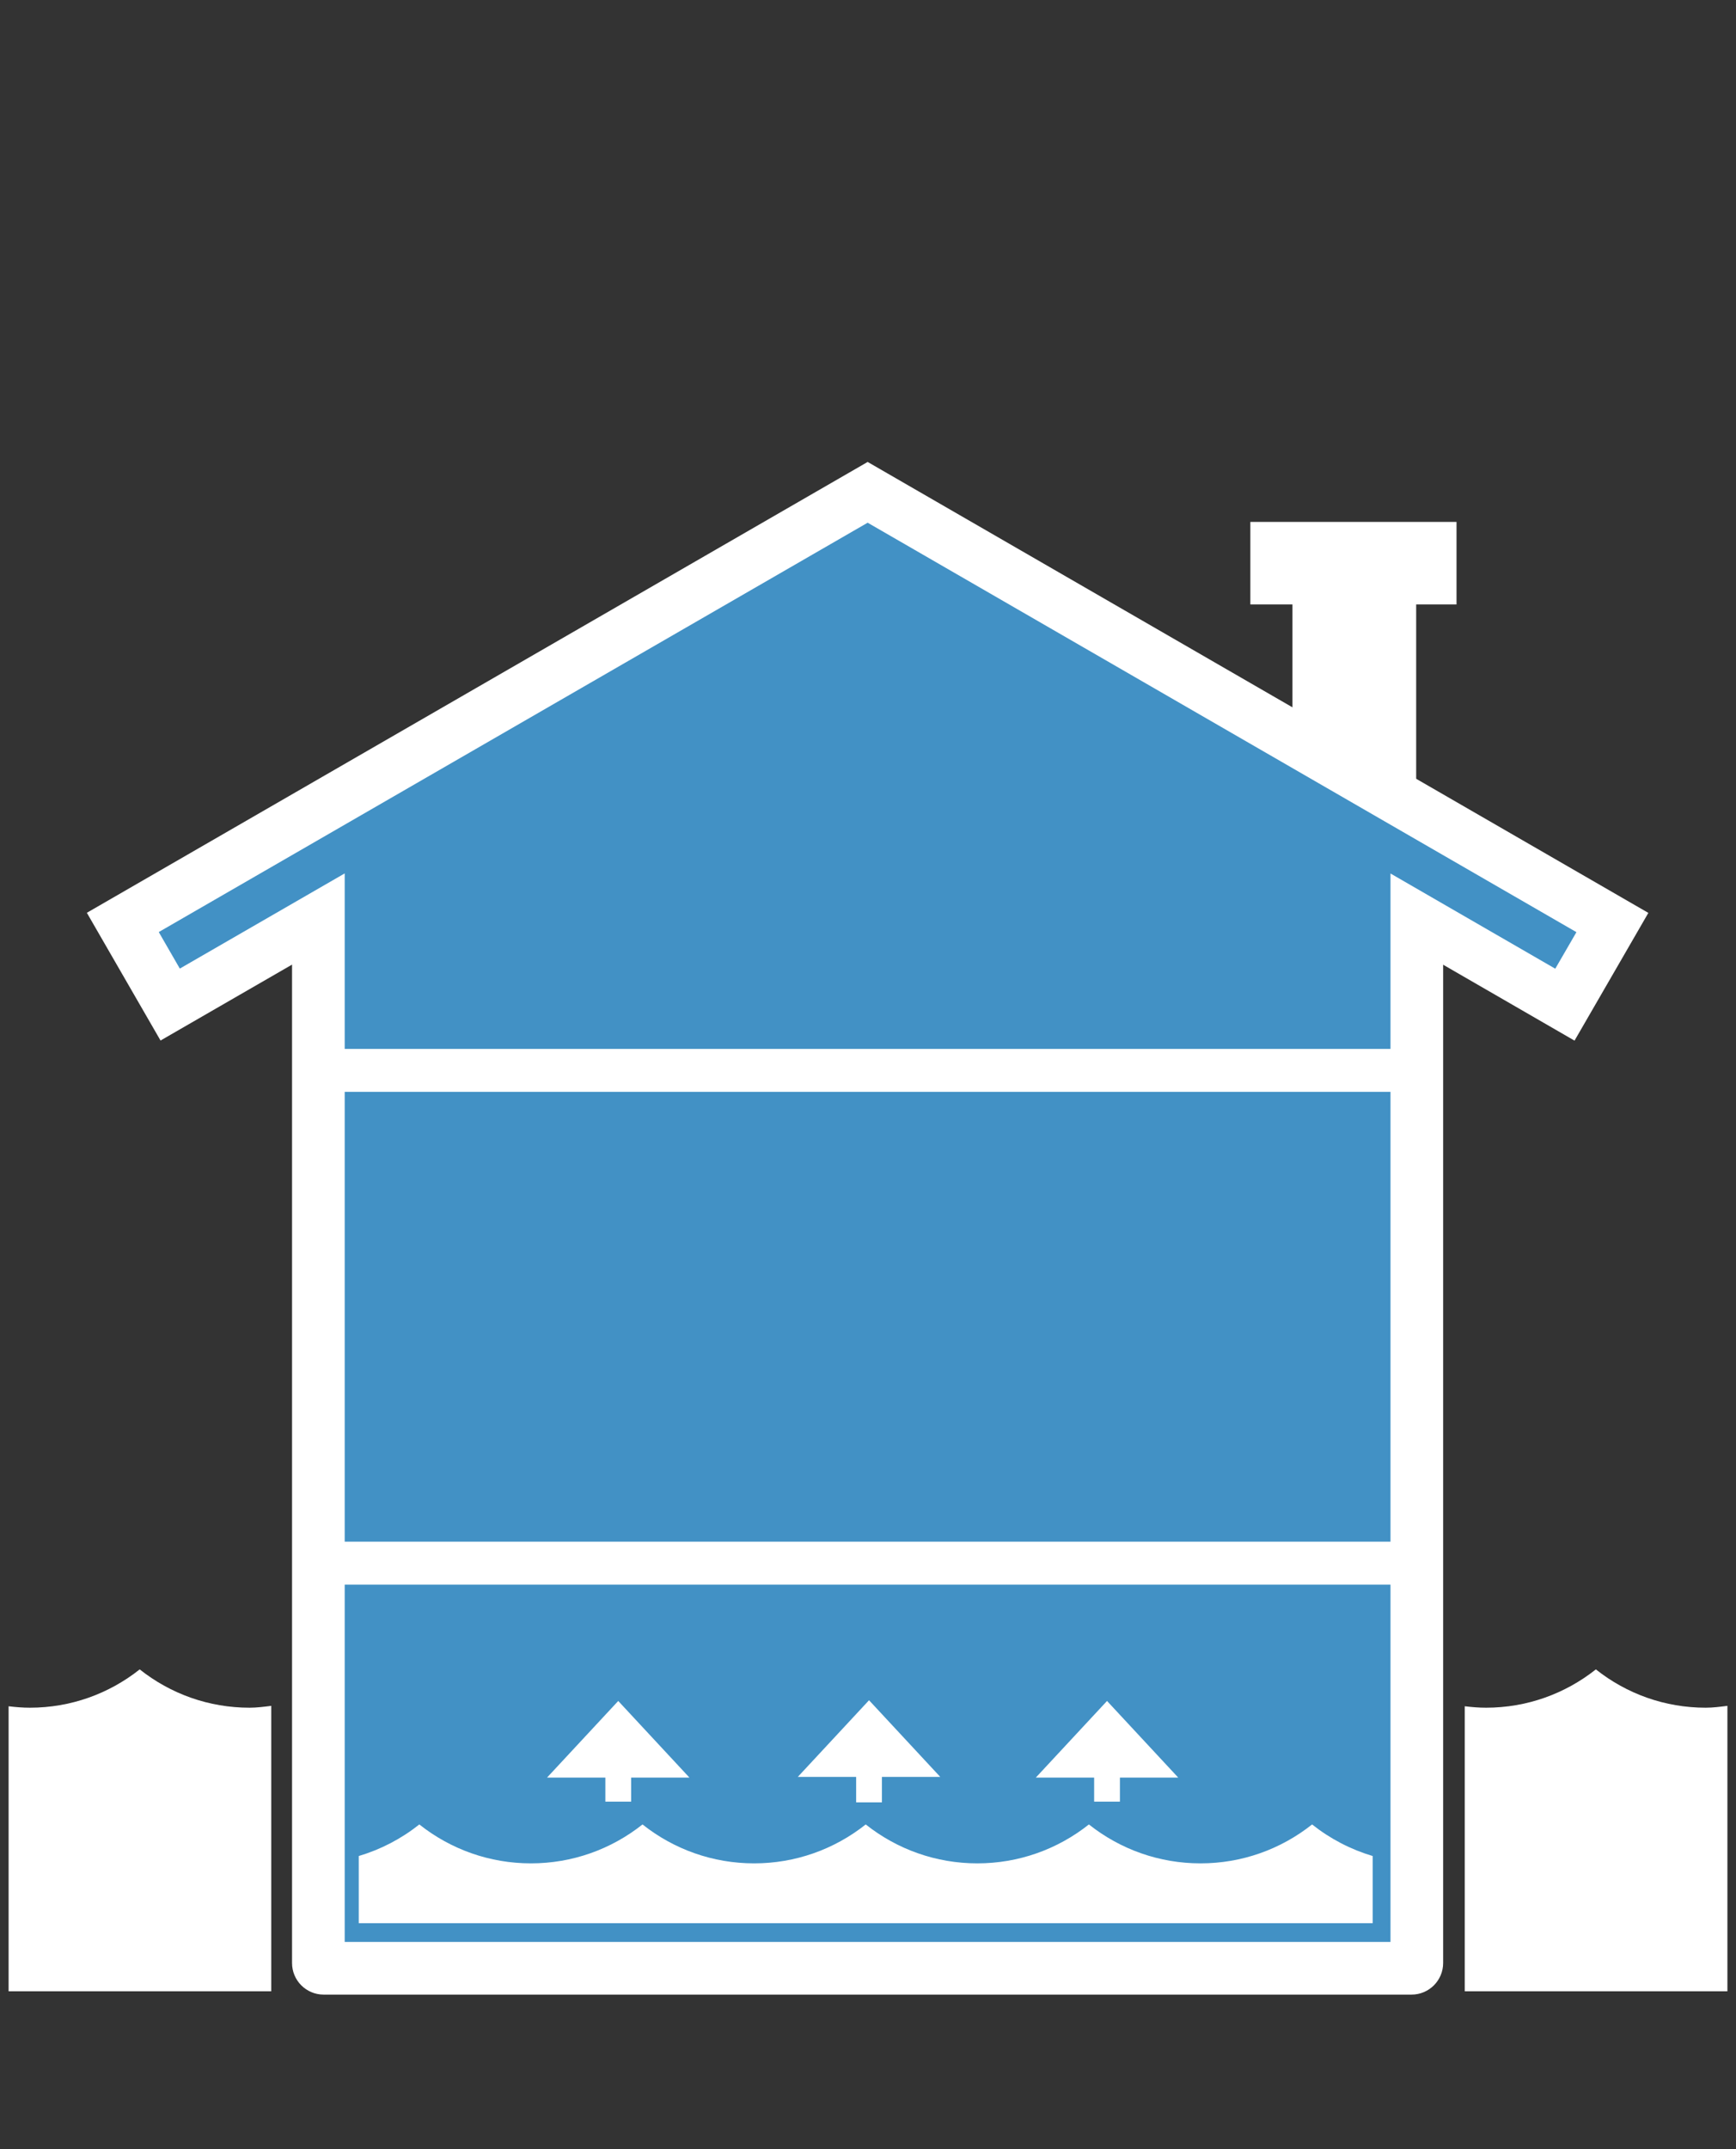 <?xml version="1.0" encoding="utf-8"?>
<!-- Generator: Adobe Illustrator 16.0.0, SVG Export Plug-In . SVG Version: 6.00 Build 0)  -->
<!DOCTYPE svg PUBLIC "-//W3C//DTD SVG 1.1//EN" "http://www.w3.org/Graphics/SVG/1.1/DTD/svg11.dtd">
<svg version="1.1" xmlns="http://www.w3.org/2000/svg" xmlns:xlink="http://www.w3.org/1999/xlink" x="0px" y="0px" width="202px"
	 height="250px" viewBox="0 0 202 250" enable-background="new 0 0 202 250" xml:space="preserve">
<rect x="0" y="0" width="202" height="250" fill="#333333" stroke="none"/>
<g id="Calque_2" display="none">
	<rect x="-583" y="-5.956" display="inline" fill="#29ABE2" width="1080" height="263"/>
</g>
<g id="Calque_1">
	<g>
		<line fill="none" stroke="#FFFFFF" stroke-width="0.981" x1="145.166" y1="228.634" x2="145.166" y2="224.839"/>
		<polygon fill="#FFFFFF" points="145.166,216.924 136.881,225.836 153.45,225.836 		"/>
		<path fill="#FFFFFF" d="M100.959,53.739c0,0-32.65,18.843-90.853,52.447l8.574,14.859l15.302-8.831v116.143
			c0,2.032,1.646,3.677,3.676,3.677h126.589c2.031,0,3.676-1.645,3.676-3.677V112.226l15.289,8.831l8.589-14.859
			C141.394,77.087,100.959,53.739,100.959,53.739z"/>
		<path fill="#4291C5" d="M180.97,112.69l-19.173-11.076v124.294H40.109V101.604l-19.186,11.073l-2.45-4.25l82.486-47.62
			c0,0,77.343,44.67,82.474,47.631L180.97,112.69z"/>
		<path fill="#FFFFFF" d="M159.724,223.723H41.744v-7.81c2.561-0.761,4.95-2.005,7.049-3.673c3.661,2.904,8.191,4.528,12.985,4.528
			c4.796,0,9.327-1.625,12.985-4.528c3.661,2.904,8.191,4.528,12.986,4.528c4.795,0,9.325-1.625,12.986-4.528
			c3.661,2.904,8.191,4.528,12.983,4.528c4.796,0,9.327-1.625,12.985-4.528c3.661,2.904,8.191,4.528,12.985,4.528
			c4.797,0,9.328-1.625,12.986-4.528c2.103,1.668,4.491,2.912,7.049,3.673V223.723z"/>
		<polygon fill="#FFFFFF" points="150.389,63.017 150.389,87.007 164.785,93.672 164.785,63.017 		"/>
		<rect x="145.49" y="60.715" fill="#FFFFFF" width="23.99" height="9.599"/>
		<rect x="37.595" y="179.344" fill="#FFFFFF" width="127.454" height="4.998"/>
		<rect x="37.595" y="122.022" fill="#FFFFFF" width="127.454" height="4.998"/>
		<rect x="70.438" y="205.791" fill="#FFFFFF" width="3" height="3.795"/>
		<polygon fill="#FFFFFF" points="71.938,197.875 63.653,206.788 80.222,206.788 		"/>
		<rect x="99.62" y="205.706" fill="#FFFFFF" width="3" height="3.963"/>
		<polygon fill="#FFFFFF" points="101.12,197.792 92.835,206.706 109.405,206.706 		"/>
		<rect x="127.313" y="205.791" fill="#FFFFFF" width="3" height="3.795"/>
		<polygon fill="#FFFFFF" points="128.813,197.875 120.528,206.788 137.098,206.788 		"/>
		<path fill="#FFFFFF" d="M200.999,198.444c-0.836,0.104-1.672,0.216-2.531,0.216c-4.717,0-9.176-1.6-12.774-4.458
			c-3.604,2.858-8.06,4.458-12.778,4.458c-0.837,0-1.66-0.069-2.478-0.168v33.158h30.562V198.444z"/>
		<path fill="#FFFFFF" d="M31.562,198.444c-0.836,0.104-1.672,0.216-2.531,0.216c-4.718,0-9.177-1.6-12.775-4.458
			c-3.603,2.858-8.06,4.458-12.777,4.458c-0.838,0-1.662-0.069-2.478-0.168v33.158h30.561V198.444z"/>
	</g>
</g>
</svg>
